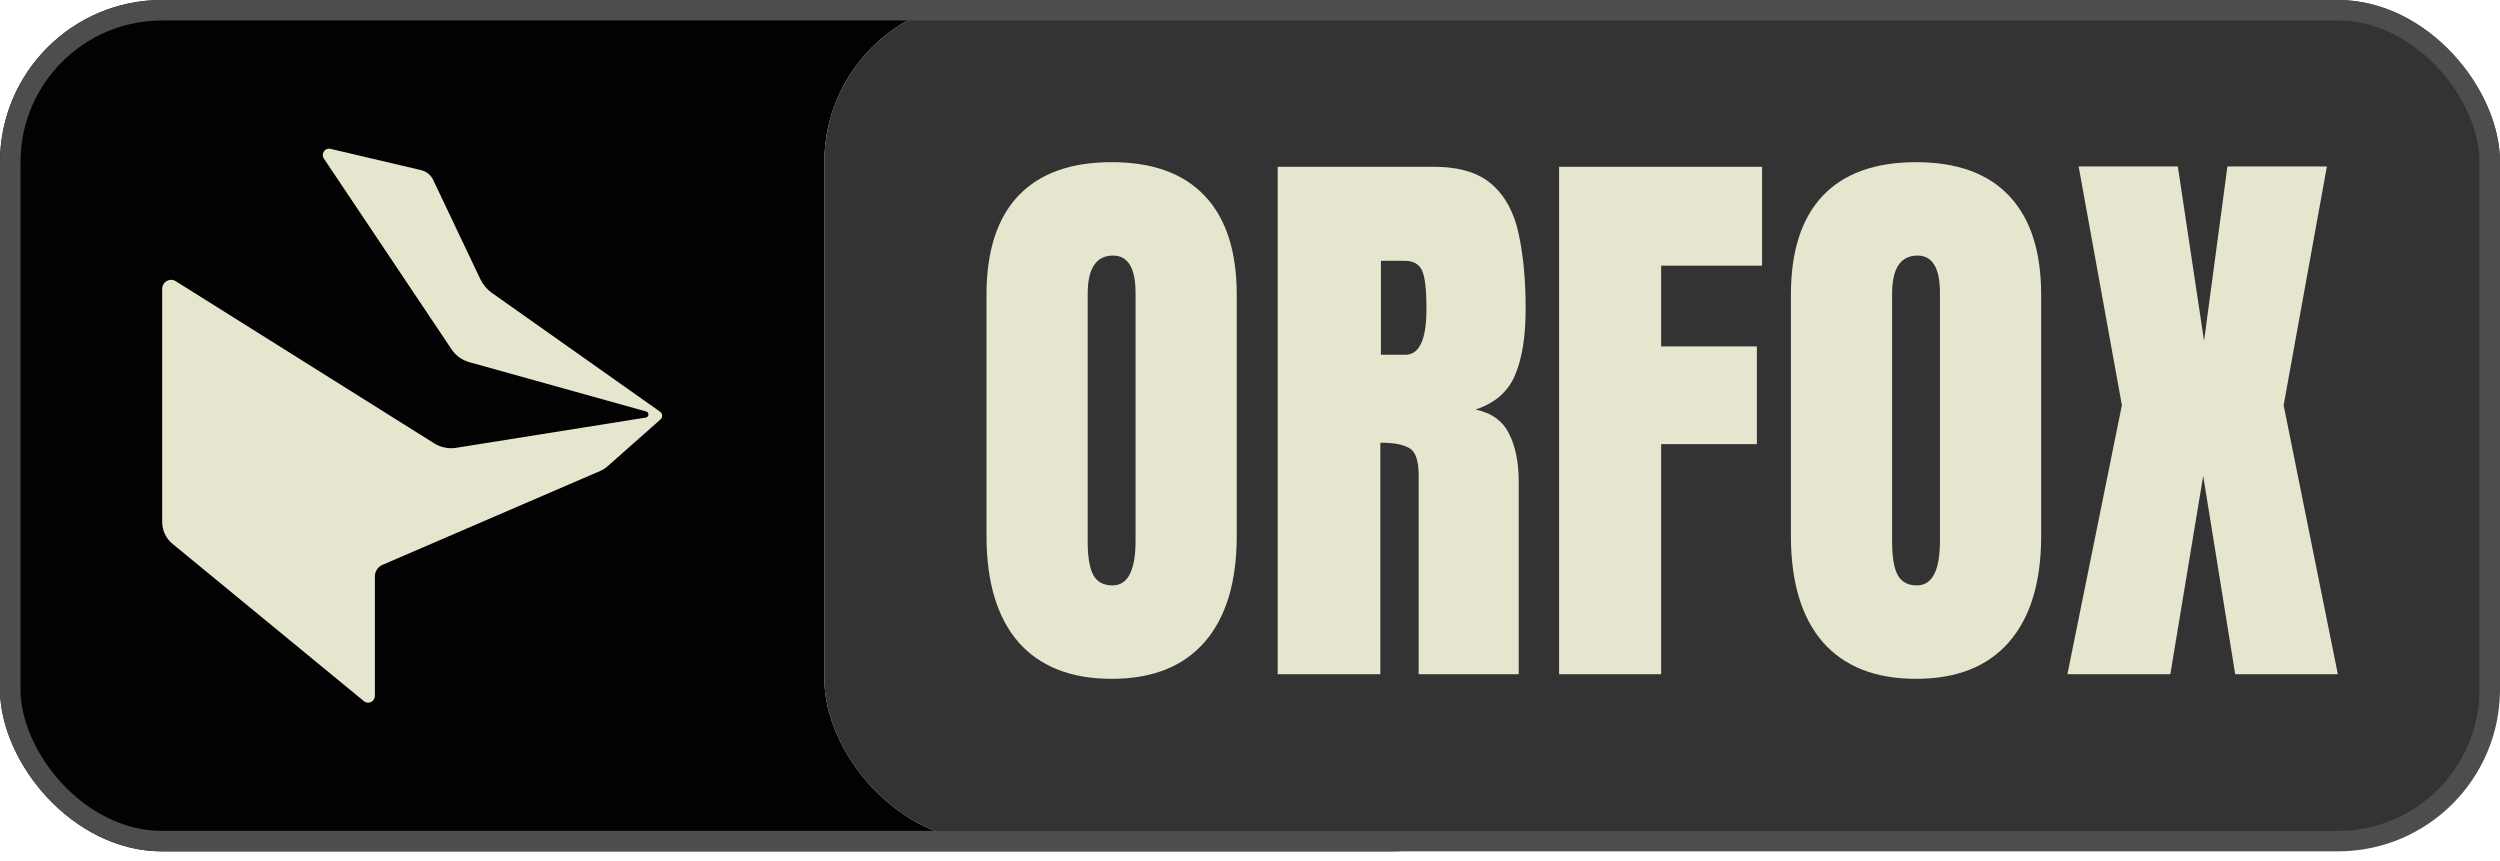 <svg width="122" height="42" viewBox="0 0 122 42" fill="none" xmlns="http://www.w3.org/2000/svg">
<g clip-path="url(#clip0_683_1667)">
<rect width="75.838" height="41.546" rx="7.914" fill="#020202"/>
<path d="M16.123 7.262L20.553 8.303C20.808 8.364 21.023 8.539 21.139 8.78L23.438 13.617C23.567 13.889 23.763 14.123 24.007 14.295L32.214 20.093C32.338 20.181 32.348 20.367 32.233 20.468L29.637 22.765C29.536 22.853 29.423 22.925 29.301 22.978L18.656 27.569C18.438 27.662 18.294 27.884 18.294 28.128V33.952C18.294 34.237 17.974 34.394 17.759 34.217L8.412 26.533C8.097 26.274 7.914 25.882 7.914 25.466V14.105C7.914 13.755 8.286 13.54 8.576 13.722L21.187 21.634C21.507 21.835 21.888 21.912 22.259 21.853L31.518 20.377C31.676 20.352 31.689 20.122 31.534 20.08L22.897 17.672C22.547 17.574 22.239 17.351 22.034 17.043L15.807 7.741C15.651 7.508 15.855 7.2 16.123 7.262Z" fill="#E6E5CE"/>
<rect x="40.227" width="81.773" height="41.04" rx="7.914" fill="#E6E5CE"/>
<rect x="40.227" width="81.773" height="41.04" rx="7.914" fill="#333333"/>
<path d="M100.889 32.902L103.548 19.774L101.438 8.125H106.278L107.558 16.637L108.698 8.125H113.552L111.441 19.774L114.087 32.902H109.078L107.516 23.222L105.912 32.902H100.889Z" fill="#E6E5CE"/>
<path d="M93.502 33.127C91.523 33.127 90.008 32.531 88.957 31.34C87.916 30.139 87.396 28.409 87.396 26.148V14.386C87.396 12.266 87.912 10.657 88.943 9.56C89.985 8.462 91.504 7.914 93.502 7.914C95.5 7.914 97.015 8.462 98.047 9.56C99.088 10.657 99.609 12.266 99.609 14.386V26.148C99.609 28.409 99.083 30.139 98.033 31.34C96.992 32.531 95.481 33.127 93.502 33.127ZM93.544 28.568C94.295 28.568 94.67 27.841 94.67 26.387V14.301C94.67 13.082 94.304 12.472 93.573 12.472C92.747 12.472 92.334 13.096 92.334 14.344V26.416C92.334 27.185 92.428 27.738 92.616 28.076C92.803 28.404 93.113 28.568 93.544 28.568Z" fill="#E6E5CE"/>
<path d="M76.084 32.902V8.139H85.989V12.965H81.064V16.904H85.736V21.674H81.064V32.902H76.084Z" fill="#E6E5CE"/>
<path d="M62.351 32.902V20.52V8.139H69.949C71.215 8.139 72.172 8.429 72.819 9.011C73.467 9.583 73.898 10.39 74.114 11.431C74.339 12.463 74.451 13.678 74.451 15.075C74.451 16.426 74.278 17.505 73.931 18.311C73.593 19.118 72.951 19.676 72.003 19.986C72.782 20.145 73.326 20.534 73.635 21.153C73.954 21.763 74.114 22.556 74.114 23.531V32.902H69.231V23.208C69.231 22.485 69.082 22.04 68.781 21.871C68.49 21.693 68.017 21.604 67.36 21.604V32.902H62.351ZM67.388 17.312H68.584C69.269 17.312 69.611 16.567 69.611 15.075C69.611 14.109 69.536 13.476 69.386 13.176C69.236 12.876 68.955 12.726 68.542 12.726H67.388V17.312Z" fill="#E6E5CE"/>
<path d="M54.247 33.127C52.268 33.127 50.753 32.531 49.702 31.34C48.661 30.139 48.141 28.409 48.141 26.148V14.386C48.141 12.266 48.657 10.657 49.688 9.56C50.73 8.462 52.249 7.914 54.247 7.914C56.245 7.914 57.76 8.462 58.792 9.56C59.833 10.657 60.353 12.266 60.353 14.386V26.148C60.353 28.409 59.828 30.139 58.778 31.34C57.736 32.531 56.226 33.127 54.247 33.127ZM54.289 28.568C55.04 28.568 55.415 27.841 55.415 26.387V14.301C55.415 13.082 55.049 12.472 54.317 12.472C53.492 12.472 53.079 13.096 53.079 14.344V26.416C53.079 27.185 53.173 27.738 53.361 28.076C53.548 28.404 53.858 28.568 54.289 28.568Z" fill="#E6E5CE"/>
</g>
<rect x="0.5" y="0.5" width="121" height="40.546" rx="7.41" stroke="#4D4D4D"/>
<defs>
<clipPath id="clip0_683_1667">
<rect width="122" height="41.546" rx="7.91" fill="white"/>
</clipPath>
</defs>
</svg>
